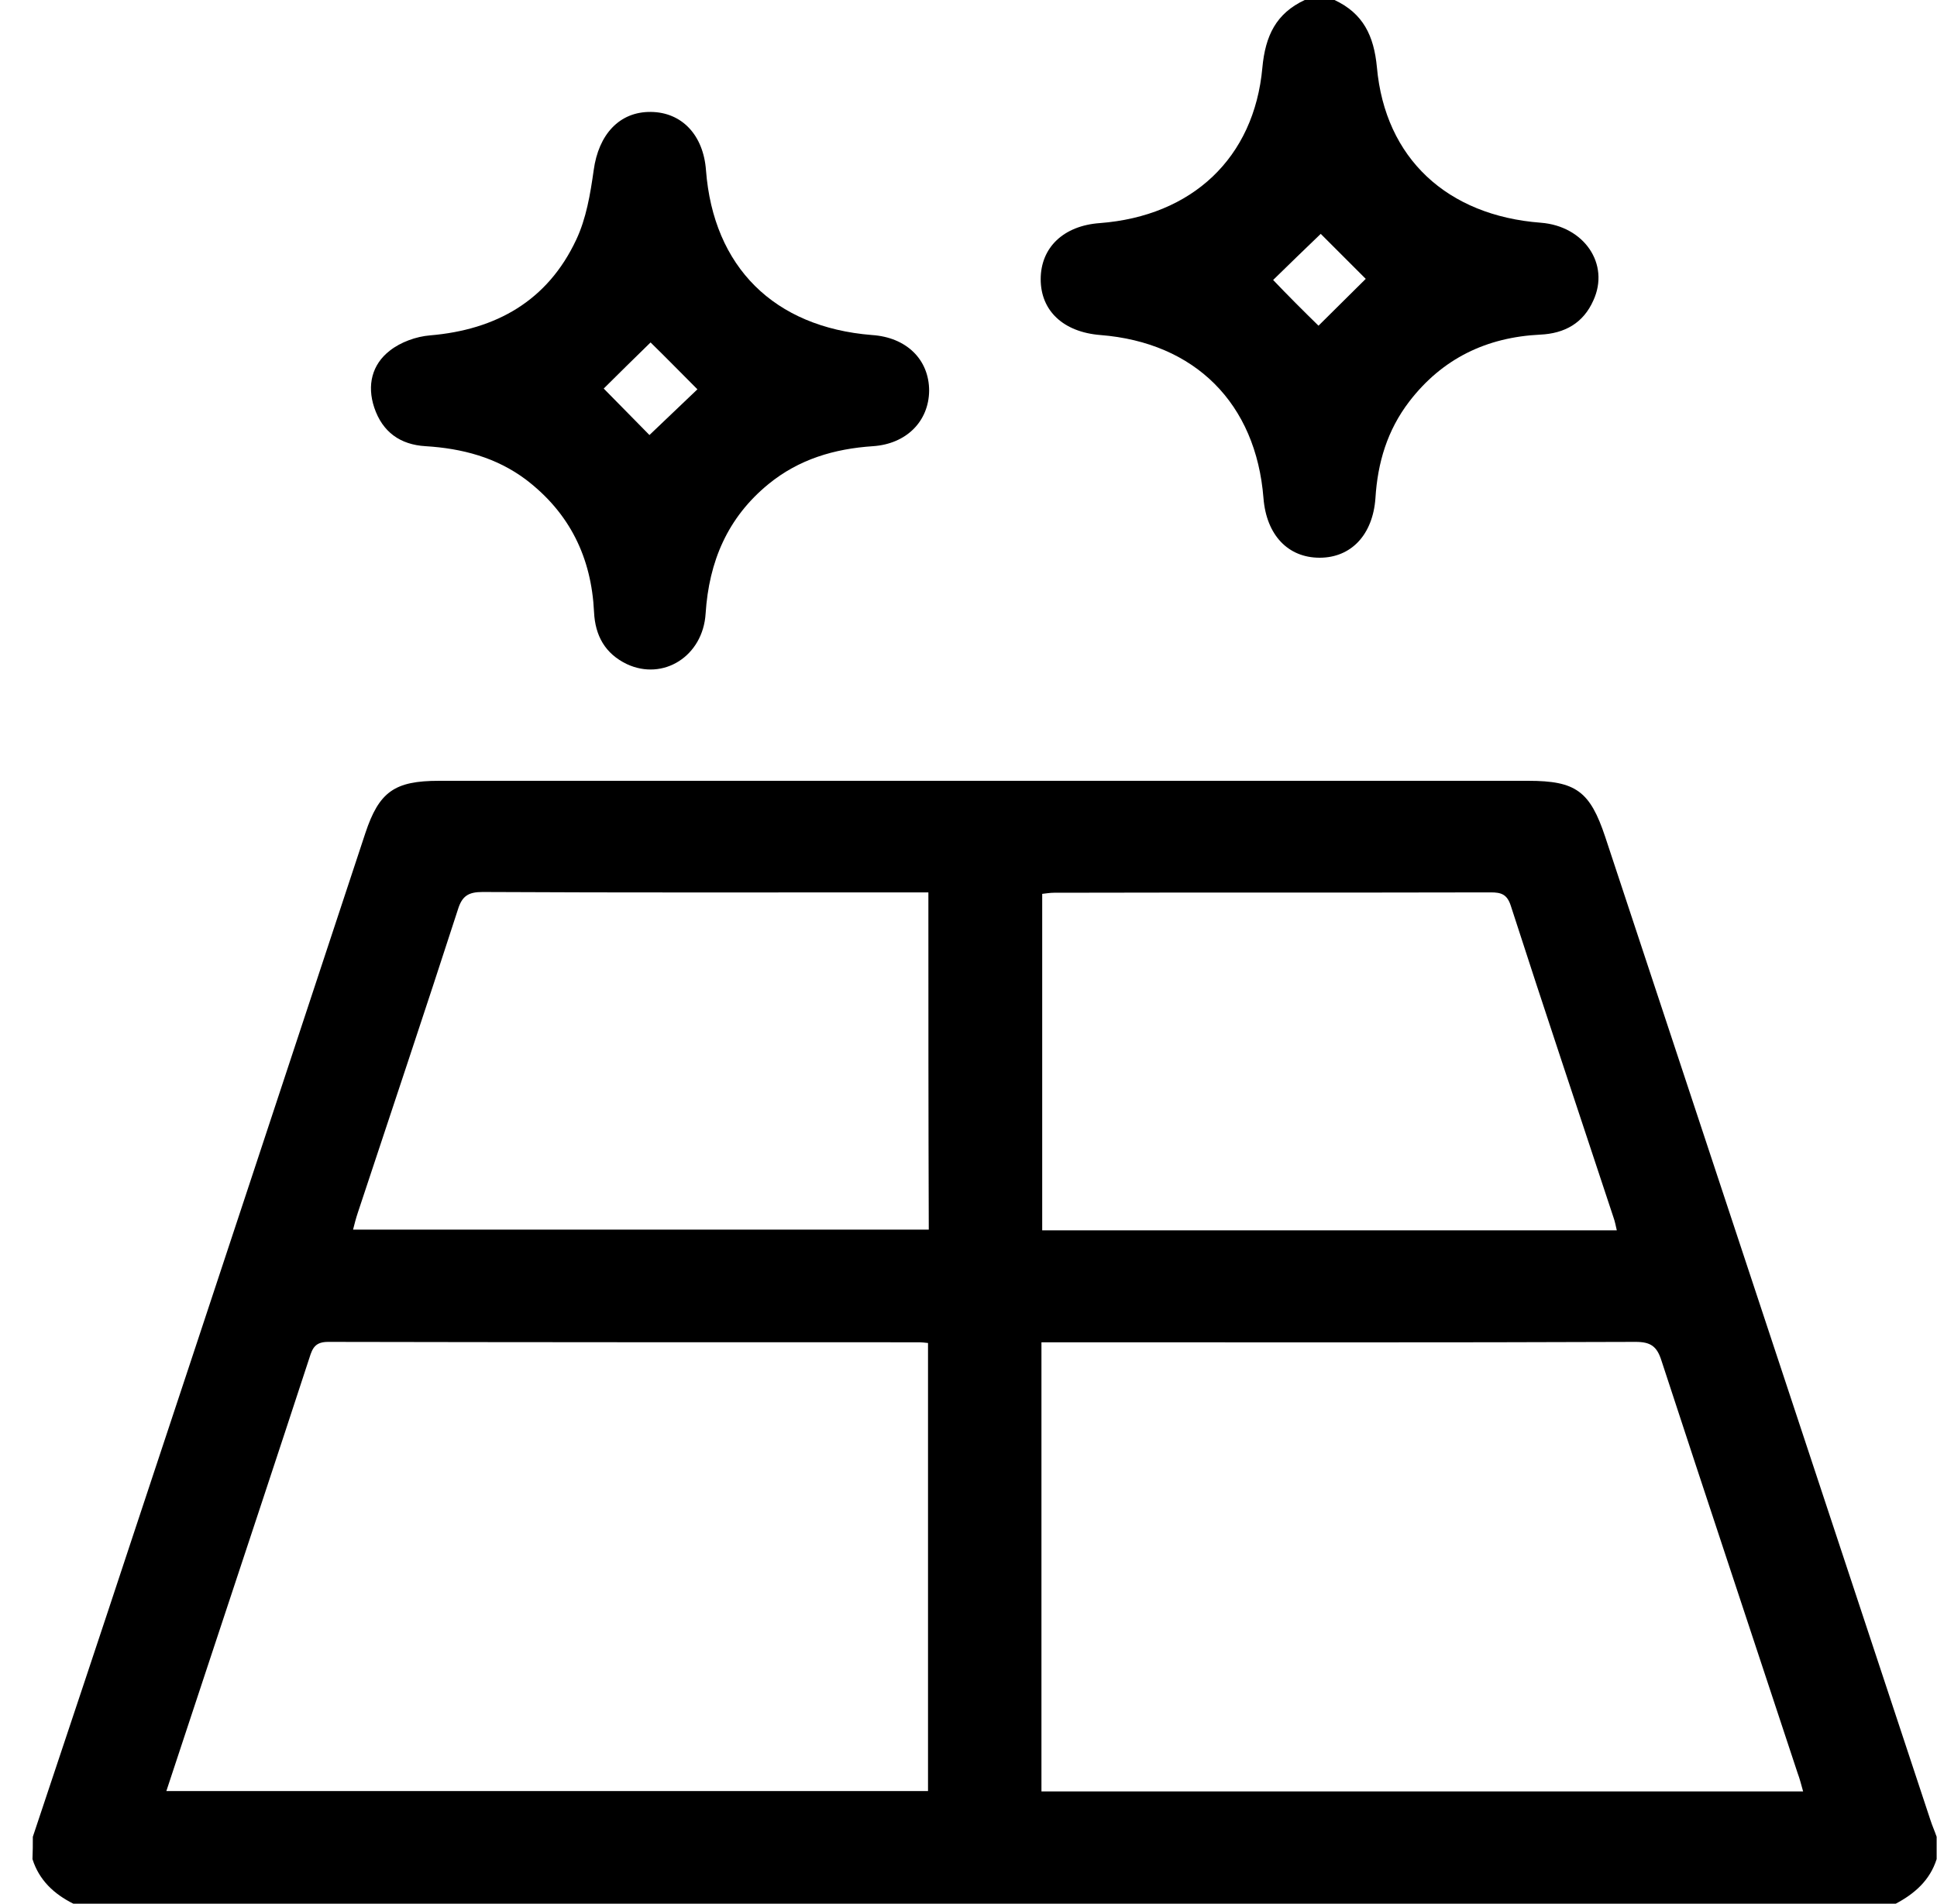 <svg width="59" height="58" viewBox="0 0 59 58" fill="none" xmlns="http://www.w3.org/2000/svg">
<path d="M1 55.961C2.02 52.902 3.039 49.855 4.047 46.797C6.415 39.66 8.771 32.523 11.127 25.386C11.547 24.118 12.022 23.789 13.37 23.789C24.427 23.789 35.494 23.789 46.55 23.789C48.001 23.789 48.431 24.106 48.895 25.5C52.192 35.48 55.5 45.46 58.796 55.44C58.853 55.621 58.932 55.791 58.989 55.961C58.989 56.188 58.989 56.414 58.989 56.641C58.785 57.286 58.32 57.694 57.743 58C39.244 58 20.734 58 2.235 58C1.646 57.706 1.193 57.286 0.989 56.641C1 56.414 1 56.188 1 55.961ZM5.067 54.568C12.838 54.568 20.552 54.568 28.267 54.568C28.267 50.002 28.267 45.46 28.267 40.917C28.154 40.906 28.086 40.895 28.006 40.895C22.002 40.895 15.998 40.895 9.995 40.883C9.609 40.883 9.519 41.065 9.428 41.359C8.431 44.406 7.423 47.442 6.415 50.489C5.973 51.837 5.52 53.185 5.067 54.568ZM54.922 54.579C54.865 54.375 54.82 54.194 54.752 54.013C53.37 49.821 51.977 45.641 50.606 41.45C50.47 41.019 50.277 40.883 49.824 40.883C43.99 40.906 38.156 40.895 32.322 40.895C32.118 40.895 31.926 40.895 31.722 40.895C31.722 45.494 31.722 50.025 31.722 54.579C39.459 54.579 47.173 54.579 54.922 54.579ZM28.278 27.188C28.04 27.188 27.882 27.188 27.712 27.188C23.373 27.188 19.035 27.199 14.696 27.176C14.265 27.176 14.073 27.301 13.948 27.709C12.951 30.79 11.92 33.86 10.901 36.941C10.844 37.111 10.799 37.281 10.754 37.462C16.633 37.462 22.456 37.462 28.29 37.462C28.278 34.03 28.278 30.643 28.278 27.188ZM49.247 37.485C49.213 37.337 49.19 37.213 49.145 37.088C48.102 33.928 47.038 30.756 46.018 27.595C45.905 27.244 45.724 27.188 45.406 27.188C40.977 27.199 36.536 27.188 32.107 27.199C31.983 27.199 31.858 27.221 31.745 27.233C31.745 30.677 31.745 34.075 31.745 37.485C37.59 37.485 43.401 37.485 49.247 37.485Z" fill="black"/>
<path d="M40.648 0C41.521 0.408 41.849 1.087 41.94 2.05C42.189 4.826 44.081 6.57 46.935 6.786C48.25 6.888 49.043 8.043 48.533 9.153C48.227 9.844 47.66 10.161 46.913 10.195C45.282 10.275 43.934 10.92 42.925 12.234C42.257 13.107 41.962 14.092 41.895 15.18C41.815 16.29 41.158 16.992 40.195 16.992C39.232 16.992 38.575 16.301 38.485 15.18C38.258 12.291 36.4 10.433 33.512 10.207C32.39 10.116 31.699 9.47 31.699 8.507C31.699 7.545 32.39 6.876 33.5 6.797C36.31 6.582 38.202 4.814 38.451 2.062C38.541 1.087 38.87 0.408 39.742 0C40.048 0 40.343 0 40.648 0ZM40.161 9.923C40.648 9.436 41.192 8.904 41.6 8.496C41.147 8.043 40.603 7.499 40.229 7.125C39.765 7.567 39.221 8.1 38.779 8.53C39.21 8.983 39.731 9.504 40.161 9.923Z" fill="black"/>
<path d="M28.301 11.906C28.29 12.835 27.61 13.526 26.59 13.594C25.412 13.673 24.336 13.99 23.407 14.749C22.161 15.769 21.595 17.105 21.493 18.691C21.413 19.994 20.201 20.753 19.091 20.232C18.434 19.915 18.128 19.371 18.094 18.646C18.015 16.992 17.358 15.633 16.021 14.613C15.115 13.934 14.073 13.662 12.963 13.594C12.192 13.549 11.649 13.163 11.399 12.416C11.173 11.736 11.331 11.102 11.875 10.682C12.204 10.422 12.679 10.252 13.098 10.218C15.115 10.048 16.678 9.164 17.55 7.307C17.856 6.661 17.981 5.913 18.083 5.188C18.23 4.101 18.864 3.398 19.827 3.41C20.768 3.421 21.425 4.112 21.504 5.188C21.73 8.134 23.577 9.969 26.556 10.207C27.61 10.275 28.301 10.954 28.301 11.906ZM19.816 10.433C19.34 10.898 18.797 11.43 18.389 11.838C18.864 12.325 19.408 12.869 19.782 13.254C20.247 12.812 20.79 12.291 21.243 11.861C20.79 11.408 20.269 10.875 19.816 10.433Z" fill="black"/>
</svg>
